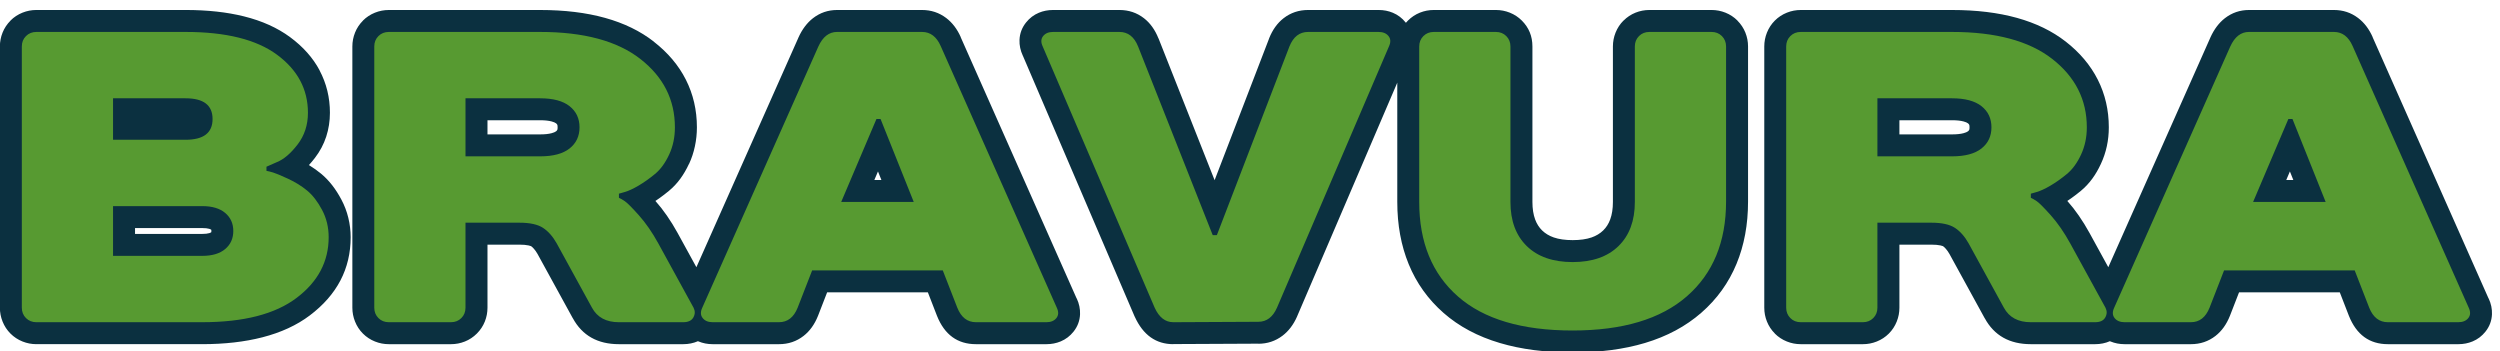 <?xml version="1.0" encoding="UTF-8"?>
<!DOCTYPE svg PUBLIC "-//W3C//DTD SVG 1.1//EN" "http://www.w3.org/Graphics/SVG/1.1/DTD/svg11.dtd">
<!-- Creator: CorelDRAW 2021 (64-Bit Not for commercial use) -->
<svg xmlns="http://www.w3.org/2000/svg" xml:space="preserve" width="29.2mm" height="4.1mm" version="1.1" style="shape-rendering:geometricPrecision; text-rendering:geometricPrecision; image-rendering:optimizeQuality; fill-rule:evenodd; clip-rule:evenodd"
viewBox="0 0 2920 410"
 xmlns:xlink="http://www.w3.org/1999/xlink"
 xmlns:xodm="http://www.corel.com/coreldraw/odm/2003">
 <defs>
  <style type="text/css">
   <![CDATA[
    .fil0 {fill:#0B3040;fill-rule:nonzero}
    .fil1 {fill:#579A31;fill-rule:nonzero}
   ]]>
  </style>
 </defs>
 <g id="Layer_x0020_1">
  <g id="_3054294159680">
   <path class="fil0" d="M385.35 131.76c0,9.72 -1.45,18.99 -4.33,27.83 -2.92,8.93 -7.32,17.2 -13.19,24.84 -2.31,3.01 -4.65,5.8 -7.01,8.39l0.93 0.56c4.71,2.92 9.12,6.08 13.21,9.46 4.76,3.92 9.17,8.5 13.21,13.73 3.73,4.81 7.24,10.31 10.54,16.5 3.62,6.78 6.32,13.88 8.11,21.27 1.83,7.53 2.75,15.1 2.75,22.72 0,36.89 -15.93,67.36 -47.76,91.38 -15.13,11.43 -33.61,19.95 -55.43,25.56 -20.7,5.32 -44.1,7.99 -70.18,7.99l-193.73 0c-5.59,0 -10.99,-1.04 -16.18,-3.12 -5.36,-2.14 -10.04,-5.23 -14.05,-9.24 -4.03,-4.02 -7.11,-8.72 -9.25,-14.07 -2.08,-5.18 -3.12,-10.58 -3.12,-16.17l0 -305.13c0,-5.59 1.04,-10.98 3.12,-16.17 2.09,-5.22 5.19,-9.9 9.3,-14.01l-0.05 -0.05c4.01,-4.02 8.7,-7.1 14.05,-9.25 5.19,-2.07 10.59,-3.11 16.18,-3.11l174.36 0c25.5,0 48.22,2.49 68.16,7.47 21.1,5.25 39.06,13.35 53.86,24.27 15.19,11.22 26.68,24.15 34.47,38.8l-0.07 0.03c8.06,15.18 12.1,31.69 12.1,49.52zm-53.01 12c1.14,-3.51 1.71,-7.51 1.71,-12 0,-9.6 -1.96,-18.11 -5.91,-25.52l-0.09 0c-4.24,-7.95 -10.79,-15.21 -19.66,-21.76 -9.25,-6.82 -21.13,-12.05 -35.62,-15.66 -15.65,-3.91 -34.31,-5.86 -55.94,-5.86l-165.66 0 0 287.74 185.03 0c22.35,0 41.54,-2.06 57.56,-6.18 14.91,-3.84 27.32,-9.48 37.2,-16.95 18.21,-13.74 27.32,-30.58 27.32,-50.51 0,-4.02 -0.39,-7.58 -1.14,-10.7 -0.79,-3.26 -1.96,-6.35 -3.51,-9.25 -1.86,-3.49 -3.84,-6.59 -5.93,-9.29 -1.76,-2.28 -3.49,-4.12 -5.19,-5.51 -2.37,-1.96 -4.91,-3.77 -7.61,-5.45 -2.64,-1.63 -5.69,-3.26 -9.17,-4.86 -3.81,-1.76 -7.07,-3.2 -9.75,-4.31 -2.04,-0.86 -3.47,-1.41 -4.28,-1.65l-3.15 -0.91 -1.49 -0.32 -21.44 -3.6 0 -43.19 27.44 -12.07 0.8 -0.3c1.44,-0.57 3.14,-1.69 5.1,-3.35 2.69,-2.29 5.49,-5.33 8.4,-9.12 2.2,-2.85 3.86,-6 4.98,-9.42zm-96.14 122.62l-78.48 0 0 6.83 78.48 0c3.48,0 6.21,-0.3 8.22,-0.9 1,-0.3 1.71,-0.63 2.13,-0.98 0.22,-0.18 0.24,-0.08 0.27,-0.16 0.04,-0.08 0.06,-0.55 0.06,-1.38 0,-0.83 -0.02,-1.3 -0.06,-1.39 -0.03,-0.08 -0.05,0.04 -0.27,-0.14 -0.42,-0.37 -1.14,-0.7 -2.13,-0.99 -2,-0.59 -4.74,-0.89 -8.22,-0.89zm-104.13 -51.3l104.13 0c8.14,0 15.7,1.04 22.65,3.1 7.97,2.38 14.89,6.04 20.76,11.01 6.07,5.13 10.71,11.27 13.9,18.38 3.1,6.93 4.66,14.34 4.66,22.22 0,7.88 -1.56,15.29 -4.66,22.22 -3.19,7.11 -7.83,13.24 -13.9,18.39 -5.87,4.95 -12.8,8.63 -20.76,10.99 -6.95,2.07 -14.5,3.1 -22.65,3.1l-129.77 0 0 -109.41 25.64 0zm0 -125.92l84.76 0c16.22,0 29.3,3.82 39.23,11.46 11.92,9.17 17.89,21.98 17.89,38.41 0,16.41 -5.97,29.21 -17.89,38.39 -9.93,7.64 -23.01,11.46 -39.23,11.46l-110.4 0 0 -99.72 25.64 0zm565.23 141.88l0 -24.16 25.42 -7.25c1.07,-0.32 2.33,-0.8 3.74,-1.46 1.88,-0.86 4.04,-2.02 6.47,-3.45 2.71,-1.6 5.29,-3.26 7.7,-4.97 2.88,-2.05 5.63,-4.14 8.22,-6.28 1.48,-1.23 3,-2.91 4.56,-5.03 1.83,-2.49 3.49,-5.34 4.98,-8.55l-0.08 -0.03c1.48,-3.18 2.58,-6.44 3.28,-9.75 0.73,-3.43 1.09,-7.24 1.09,-11.4 0,-12.16 -2.43,-23.05 -7.3,-32.68 -5.02,-9.91 -12.75,-18.94 -23.17,-27.06l-0.05 0.06c-22.32,-17.38 -56.07,-26.07 -101.24,-26.07l-168.08 0 0 287.74 55.26 0 0 -116.24 88.61 0c7.91,0 15.07,0.71 21.51,2.11 7.57,1.67 14.29,4.41 20.12,8.25 5.17,3.4 9.78,7.4 13.8,11.97 3.83,4.36 7.33,9.36 10.49,15l41.27 75.28 0 0.1c1.28,2.35 4.3,3.53 9.04,3.53l53.22 0 -29.65 -54.06c-3.22,-5.88 -6.44,-11.12 -9.6,-15.71 -3.27,-4.73 -6.52,-8.9 -9.75,-12.51 -2.91,-3.27 -6.01,-6.54 -9.26,-9.8l-2.4 -2.36c-1.7,-1.14 -1.59,-1.33 -1.97,-1.47l-16.23 -6.49 0 -17.26zm68.21 3.65c4.75,5.33 9.23,11.07 13.46,17.19 4.42,6.38 8.56,13.09 12.43,20.12l21.99 40.1 119.17 -268.15 0.1 -0.3c4.37,-9.55 9.99,-17 16.84,-22.34 8.27,-6.42 17.67,-9.64 28.2,-9.64l99.28 0c10.53,0 19.92,3.11 28.14,9.32 7.18,5.43 12.88,12.93 17.1,22.47l-0.09 0.04 135.4 305.12 0.1 -0.05c2.83,6.06 4.12,12.23 3.87,18.48 -0.3,7.57 -2.86,14.36 -7.66,20.37 -4.09,5.11 -9.09,8.9 -14.97,11.35 -5.14,2.14 -10.67,3.22 -16.59,3.22l-82.34 0c-21.52,0 -36.71,-11.04 -45.53,-33.09l-10.66 -27.45 -117.66 0 -10.66 27.45c-4,10 -9.62,17.81 -16.85,23.44 -8.27,6.43 -17.83,9.65 -28.69,9.65l-77.49 0c-5.92,0 -11.46,-1.08 -16.59,-3.22l-0.6 -0.25c-5.27,2.3 -11.01,3.47 -17.19,3.47l-75.08 0c-24.92,0 -42.87,-10.11 -53.87,-30.31l-0.04 0.03 -41.07 -74.88c-1.35,-2.41 -2.78,-4.47 -4.28,-6.17 -1.3,-1.48 -2.43,-2.54 -3.39,-3.17 -0.3,-0.2 -1.27,-0.47 -2.89,-0.83 -2.76,-0.61 -6.33,-0.92 -10.69,-0.92l-37.33 0 0 73.65c0,5.59 -1.03,10.98 -3.1,16.17 -2.11,5.25 -5.19,9.91 -9.25,13.97l-0.1 0.1c-4.06,4.06 -8.72,7.14 -13.96,9.24 -5.19,2.08 -10.59,3.12 -16.18,3.12l-72.65 0c-5.59,0 -10.98,-1.04 -16.17,-3.12 -5.36,-2.14 -10.05,-5.23 -14.06,-9.24 -4.03,-4.02 -7.1,-8.72 -9.24,-14.07 -2.08,-5.19 -3.12,-10.58 -3.12,-16.17l0 -305.13c0,-5.58 1.04,-10.97 3.12,-16.17 2.08,-5.22 5.18,-9.9 9.28,-14.01l-0.04 -0.05c4.01,-4.02 8.7,-7.1 14.06,-9.25 5.19,-2.07 10.58,-3.11 16.17,-3.11l176.78 0c56.87,0 101.1,12.3 132.69,36.89l0 0.1c16.51,12.84 28.99,27.63 37.45,44.34 8.6,17.01 12.92,35.58 12.92,55.71 0,7.45 -0.77,14.8 -2.31,22.01 -1.55,7.34 -3.84,14.27 -6.88,20.77l-0.1 0c-3.02,6.47 -6.37,12.21 -10.02,17.2 -3.93,5.39 -8.39,10.13 -13.37,14.24 -3.85,3.18 -7.53,6.01 -11.01,8.48 -1.63,1.15 -3.21,2.24 -4.78,3.28zm-196.13 -77.72l61.54 0c5.43,0 9.89,-0.47 13.37,-1.4 2.43,-0.65 4.17,-1.39 5.2,-2.2 0.65,-0.52 1.13,-1.07 1.4,-1.65l0.04 0.01c0.24,-0.58 0.36,-1.59 0.36,-3.02 0,-1.43 -0.12,-2.45 -0.36,-3.03l-0.04 0.02c-0.27,-0.58 -0.75,-1.13 -1.4,-1.65 -1.03,-0.81 -2.77,-1.55 -5.2,-2.2 -3.48,-0.93 -7.94,-1.4 -13.37,-1.4l-61.54 0 0 16.52zm61.54 51.29l-112.82 0 0 -119.1 112.82 0c9.75,0 18.61,1.07 26.59,3.2 9.02,2.41 16.9,6.29 23.63,11.62 7.08,5.6 12.42,12.23 16.03,19.89l0 0.09c3.6,7.67 5.41,15.92 5.41,24.75 0,8.83 -1.8,17.07 -5.41,24.73l0 0.11c-3.61,7.65 -8.95,14.28 -16.03,19.89 -6.73,5.32 -14.61,9.2 -23.63,11.61 -7.98,2.14 -16.84,3.21 -26.59,3.21zm494.12 98.32l16.95 43.59 -1.34 0.53 61.96 0 -127.17 -286.61 -0.1 0 -0.51 -1.13 -94.73 0c-0.28,0.49 -0.6,1.13 -0.96,1.92l-0.03 -0.01 -127.03 285.83 55.54 0c8.04,-20.06 15.72,-40.38 23.57,-60.55l187.46 0 6.39 16.43zm14.81 44.12l0.44 -0.18c-0.59,0.11 -1,0.17 -0.44,0.18zm-114.36 -150.47l-4.26 10.01 8.26 0 -4 -10.01zm-66.48 25.64l47.81 -112.5 39.02 0 59.26 148.16 -161.26 0 15.17 -35.66zm394.15 -181.02l65.51 165.61 63.58 -165.31 0.1 -0.4c4,-10 9.62,-17.81 16.86,-23.44 8.26,-6.42 17.83,-9.64 28.67,-9.64l82.34 0c5.92,0 11.46,1.08 16.6,3.22 5.87,2.44 10.87,6.22 14.96,11.34l0.32 0.4c0.75,-0.89 1.56,-1.76 2.4,-2.6 4.07,-4.06 8.72,-7.15 13.96,-9.25 5.19,-2.07 10.58,-3.11 16.17,-3.11l72.66 0c5.58,0 10.98,1.04 16.17,3.11 5.36,2.15 10.05,5.23 14.06,9.25 8.24,8.23 12.36,18.31 12.36,30.23l0 181.63c0,7.92 1.07,14.73 3.18,20.45 1.88,5.08 4.6,9.35 8.13,12.8 3.69,3.59 8.21,6.31 13.54,8.18 6.03,2.1 13.42,3.15 22.16,3.15 8.72,0 16.12,-1.06 22.15,-3.15 5.33,-1.87 9.84,-4.59 13.53,-8.18 3.54,-3.45 6.26,-7.72 8.14,-12.8 2.12,-5.72 3.18,-12.53 3.18,-20.45l0 -181.63c0,-5.59 1.04,-10.98 3.11,-16.17 2.14,-5.35 5.24,-10.05 9.25,-14.06l0.1 0c4.06,-4.06 8.72,-7.15 13.96,-9.25 5.19,-2.07 10.58,-3.11 16.17,-3.11l72.66 0c5.58,0 10.98,1.04 16.16,3.11 5.37,2.15 10.05,5.23 14.07,9.25l-0.05 0.05c4.1,4.11 7.2,8.79 9.29,14.01 2.08,5.19 3.12,10.58 3.12,16.17l0 181.15c0,26.81 -4.49,51.06 -13.45,72.73 -9.16,22.17 -22.88,41.23 -41.14,57.16 -18.11,15.82 -40.03,27.58 -65.75,35.28 -24.69,7.4 -52.86,11.09 -84.5,11.09 -31.88,0 -60.22,-3.67 -85.01,-11.03 -25.91,-7.68 -47.83,-19.39 -65.74,-35.09 -18.12,-15.9 -31.72,-34.89 -40.77,-56.99 -8.88,-21.65 -13.33,-45.88 -13.33,-72.67l0 -139.35 -116.94 272.87 -0.1 0.3c-4.21,9.54 -9.91,17.05 -17.09,22.47 -8.23,6.21 -17.62,9.32 -28.14,9.32l0 -0.1 -99.19 0.48 -0.1 0.11c-20.28,0 -35.28,-10.66 -45.03,-31.99l-0.3 -0.59 -130.43 -304.34 -0.04 0.01c-2.82,-6.07 -4.13,-12.23 -3.88,-18.47 0.31,-7.57 2.87,-14.37 7.68,-20.38 4.08,-5.11 9.08,-8.9 14.95,-11.34 5.14,-2.14 10.68,-3.22 16.6,-3.22l77.49 0c10.85,0 20.42,3.22 28.68,9.64 7.24,5.63 12.85,13.45 16.86,23.44l0.1 0.1zm39.5 239.2l-87.18 -220.37 0.05 -0.02 -0.28 -0.7 -55.78 0 122.75 286.41 -0.45 0.2c-0.65,0.75 -2.47,1.13 -1.29,1.13l0 0.09 97.09 -0.46 0.56 -1.25 0.02 0 122.62 -286.12 -60.61 0 -0.33 0.82 -0.05 -0.02 -90.96 236.52 -39.74 0 -6.42 -16.23zm373.65 67.51c19.83,5.88 43.36,8.82 70.58,8.82 26.79,0 50.09,-2.96 69.87,-8.88 18.75,-5.61 34.33,-13.84 46.73,-24.66 12.25,-10.69 21.43,-23.41 27.51,-38.13 6.29,-15.21 9.44,-32.98 9.44,-53.3l0 -172.45 -55.26 0 0 172.93c0,14.04 -2.13,26.8 -6.39,38.28 -4.49,12.1 -11.35,22.66 -20.56,31.63 -9.06,8.83 -19.85,15.43 -32.36,19.79 -11.79,4.11 -24.79,6.17 -38.98,6.17 -14.2,0 -27.2,-2.06 -38.99,-6.17 -12.51,-4.36 -23.3,-10.96 -32.36,-19.79 -9.22,-8.98 -16.07,-19.53 -20.56,-31.63 -4.26,-11.48 -6.38,-24.24 -6.38,-38.28l0 -172.93 -55.27 0 0 172.93c0,20.34 3.11,38.09 9.31,53.24 6.04,14.72 15.09,27.37 27.15,37.95 12.28,10.77 27.79,18.92 46.52,24.48zm580.1 -120.52l0 -24.16 25.42 -7.25c1.08,-0.32 2.33,-0.8 3.75,-1.46 1.88,-0.86 4.04,-2.02 6.46,-3.45 2.72,-1.6 5.29,-3.26 7.71,-4.97 2.88,-2.05 5.62,-4.14 8.22,-6.28 1.49,-1.23 3.01,-2.91 4.56,-5.03 1.82,-2.5 3.5,-5.37 5,-8.58 2.84,-6.11 4.27,-13.16 4.27,-21.15 0,-12.16 -2.43,-23.05 -7.31,-32.68 -4.96,-9.82 -12.71,-18.83 -23.21,-27 -22.33,-17.38 -56.08,-26.07 -101.24,-26.07l-168.08 0 0 287.74 55.25 0 0 -116.24 88.61 0c7.91,0 15.08,0.71 21.51,2.11 7.59,1.67 14.3,4.41 20.13,8.25 5.16,3.4 9.78,7.4 13.8,11.97 3.83,4.36 7.33,9.36 10.49,15l41.27 75.28 0 0.1c1.27,2.35 4.29,3.53 9.04,3.53l53.22 0 -29.64 -54.06c-3.24,-5.88 -6.45,-11.12 -9.62,-15.71 -3.26,-4.73 -6.52,-8.9 -9.75,-12.51 -2.91,-3.27 -6,-6.54 -9.25,-9.8l-2.4 -2.36c-1.71,-1.14 -1.59,-1.33 -1.98,-1.47l-16.23 -6.49 0 -17.26zm68.22 3.65c4.74,5.33 9.23,11.07 13.46,17.19 4.42,6.38 8.55,13.09 12.42,20.12l21.99 40.1 119.18 -268.15 0.1 -0.3c4.37,-9.56 9.99,-17 16.84,-22.34 8.27,-6.42 17.67,-9.64 28.19,-9.64l99.29 0c10.53,0 19.92,3.11 28.14,9.32 7.19,5.43 12.89,12.93 17.09,22.47l-0.08 0.04 135.4 305.12 0.09 -0.05c2.84,6.07 4.14,12.24 3.88,18.48 -0.3,7.56 -2.85,14.35 -7.67,20.37 -4.08,5.11 -9.07,8.9 -14.96,11.35 -5.14,2.14 -10.67,3.22 -16.59,3.22l-82.33 0c-21.54,0 -36.72,-11.04 -45.54,-33.09l-10.66 -27.45 -117.67 0 -10.66 27.45c-4,10 -9.61,17.81 -16.84,23.44 -8.28,6.43 -17.84,9.65 -28.7,9.65l-77.49 0c-5.91,0 -11.44,-1.08 -16.58,-3.22l-0.6 -0.25c-5.27,2.3 -11,3.47 -17.19,3.47l-75.08 0c-24.92,0 -42.88,-10.11 -53.87,-30.31l-0.05 0.03 -41.06 -74.88c-1.35,-2.41 -2.79,-4.47 -4.29,-6.17 -1.29,-1.48 -2.43,-2.54 -3.39,-3.17 -0.3,-0.2 -1.26,-0.47 -2.88,-0.83 -2.77,-0.61 -6.34,-0.92 -10.7,-0.92l-37.31 0 0 73.65c0,5.59 -1.04,10.98 -3.12,16.17 -2.14,5.35 -5.21,10.05 -9.24,14.07 -4.01,4.01 -8.71,7.1 -14.07,9.24 -5.18,2.08 -10.58,3.12 -16.17,3.12l-72.65 0c-5.59,0 -10.99,-1.04 -16.17,-3.12 -5.36,-2.14 -10.05,-5.22 -14.07,-9.24l0 -0.1c-4.05,-4.06 -7.14,-8.72 -9.24,-13.97 -2.08,-5.18 -3.11,-10.58 -3.11,-16.17l0 -305.13c0,-5.59 1.04,-10.98 3.11,-16.17 2.14,-5.35 5.23,-10.05 9.24,-14.06 4.02,-4.02 8.71,-7.11 14.07,-9.25 5.18,-2.07 10.58,-3.11 16.17,-3.11l176.78 0c56.86,0 101.09,12.3 132.69,36.89 16.45,12.8 28.93,27.62 37.45,44.44 8.6,17.01 12.91,35.58 12.91,55.71 0,15.26 -3.1,29.52 -9.29,42.78 -3.01,6.47 -6.35,12.21 -10.01,17.2 -3.93,5.39 -8.39,10.13 -13.36,14.24 -3.86,3.18 -7.53,6.01 -11.03,8.48 -1.62,1.15 -3.21,2.24 -4.77,3.28zm-196.12 -77.72l61.53 0c5.42,0 9.89,-0.47 13.36,-1.4 2.44,-0.65 4.18,-1.39 5.2,-2.2 0.67,-0.52 1.13,-1.07 1.4,-1.65l0.05 0.01c0.24,-0.58 0.36,-1.59 0.36,-3.02 0,-1.43 -0.12,-2.45 -0.36,-3.03l-0.05 0.02c-0.27,-0.58 -0.73,-1.14 -1.4,-1.65 -1.02,-0.81 -2.76,-1.55 -5.2,-2.2 -3.47,-0.93 -7.94,-1.4 -13.36,-1.4l-61.53 0 0 16.52zm61.53 51.29l-112.83 0 0 -119.1 112.83 0c9.75,0 18.62,1.07 26.59,3.2 9.02,2.41 16.9,6.29 23.62,11.62 7.09,5.6 12.43,12.23 16.03,19.89l0 0.09c3.61,7.67 5.42,15.92 5.42,24.75 0,8.83 -1.81,17.07 -5.42,24.73l0 0.11c-3.6,7.65 -8.94,14.28 -16.03,19.89 -6.72,5.32 -14.6,9.2 -23.62,11.61 -7.97,2.14 -16.84,3.21 -26.59,3.21zm494.12 98.32l16.94 43.59 -1.34 0.53 61.97 0 -127.17 -286.61 -0.11 0 -0.5 -1.13 -94.73 0c-0.28,0.49 -0.6,1.13 -0.97,1.92l-0.02 -0.01 -127.03 285.83 55.53 0c8.05,-20.06 15.74,-40.38 23.57,-60.55l187.47 0 6.39 16.43zm14.8 44.12l0.45 -0.18c-0.6,0.11 -1.01,0.17 -0.45,0.18zm-114.35 -150.47l-4.26 10.01 8.26 0 -4 -10.01zm-66.49 25.64l47.81 -112.5 39.02 0 59.27 148.16 -161.26 0 15.16 -35.66z"/>
   <path class="fil1" d="M359.67 131.76c0,14.21 -4.04,26.56 -12.11,37.04 -8.08,10.5 -16.14,17.37 -24.22,20.59l-12.11 5.33 0 4.84c1.95,0.32 4.52,0.97 7.75,1.94 3.23,0.97 9.04,3.39 17.44,7.27 8.39,3.87 15.82,8.48 22.27,13.8 6.46,5.32 12.28,12.84 17.44,22.52 5.17,9.69 7.75,20.34 7.75,31.97 0,28.41 -12.51,52.06 -37.54,70.95 -25.02,18.89 -61.74,28.33 -110.18,28.33l-193.73 0c-4.84,0 -8.88,-1.61 -12.1,-4.84 -3.24,-3.23 -4.84,-7.27 -4.84,-12.11l0 -305.13c0,-4.84 1.6,-8.88 4.84,-12.11 3.22,-3.22 7.26,-4.84 12.1,-4.84l174.36 0c47.14,0 82.74,8.88 106.8,26.64 24.05,17.76 36.08,40.36 36.08,67.81zm-123.51 108.97l-104.13 0 0 58.12 104.13 0c11.62,0 20.59,-2.66 26.88,-7.99 6.3,-5.33 9.45,-12.35 9.45,-21.07 0,-8.72 -3.15,-15.74 -9.45,-21.06 -6.29,-5.34 -15.26,-8 -26.88,-8zm-19.37 -125.92l-84.76 0 0 48.43 84.76 0c20.99,0 31.48,-8.08 31.48,-24.21 0,-16.15 -10.49,-24.22 -31.48,-24.22zm506.12 111.39l0 4.84c1.61,0.65 3.87,1.94 6.78,3.88 2.9,1.94 8.4,7.43 16.46,16.46 8.08,9.05 15.67,20.02 22.77,32.94l41.16 75.07c1.94,3.88 1.86,7.67 -0.24,11.38 -2.09,3.72 -6.05,5.57 -11.86,5.57l-75.07 0c-14.86,0 -25.35,-5.65 -31.48,-16.95l-41.17 -75.07c-4.53,-8.07 -9.85,-14.13 -15.99,-18.17 -6.13,-4.03 -15.34,-6.05 -27.6,-6.05l-62.97 0 0 99.29c0,4.84 -1.61,8.88 -4.84,12.11 -3.23,3.23 -7.27,4.84 -12.11,4.84l-72.64 0c-4.85,0 -8.88,-1.61 -12.11,-4.84 -3.23,-3.23 -4.84,-7.27 -4.84,-12.11l0 -305.13c0,-4.84 1.61,-8.88 4.84,-12.11 3.23,-3.22 7.26,-4.84 12.11,-4.84l176.78 0c51.01,0 89.99,10.5 116.96,31.48 26.96,20.99 40.44,47.63 40.44,79.92 0,11.62 -2.26,22.28 -6.78,31.97 -4.52,9.68 -10.01,17.19 -16.46,22.51 -6.47,5.34 -12.85,9.85 -19.14,13.57 -6.3,3.71 -11.7,6.21 -16.22,7.51l-6.78 1.93zm-179.21 -43.59l87.19 0c15.17,0 26.63,-3.07 34.38,-9.2 7.75,-6.14 11.62,-14.37 11.62,-24.7 0,-10.33 -3.87,-18.56 -11.62,-24.7 -7.75,-6.13 -19.21,-9.2 -34.38,-9.2l-87.19 0 0 67.8zm574.42 176.78l-16.96 -43.58 -152.56 0 -16.95 43.58c-4.52,11.3 -11.79,16.95 -21.8,16.95l-77.49 0c-5.17,0 -9.04,-1.61 -11.62,-4.84 -2.58,-3.23 -2.75,-7.27 -0.48,-12.11l135.6 -305.13c5.17,-11.29 12.43,-16.95 21.8,-16.95l99.29 0c9.68,0 16.95,5.5 21.79,16.47l135.61 305.61c2.27,4.84 2.1,8.88 -0.48,12.11 -2.59,3.23 -6.46,4.84 -11.62,4.84l-82.34 0c-10.01,0 -17.27,-5.65 -21.79,-16.95zm-94.45 -220.36l-41.16 96.86 84.75 0 -38.75 -96.86 -4.84 0zm305.61 -84.77l87.17 220.37 4.85 0 84.75 -220.37c4.53,-11.29 11.79,-16.95 21.8,-16.95l82.34 0c5.16,0 9.04,1.62 11.61,4.84 2.59,3.23 2.75,7.27 0.49,12.11l-130.77 305.13c-4.84,10.98 -12.11,16.46 -21.79,16.46l-99.28 0.49c-9.37,0 -16.64,-5.65 -21.8,-16.95l-130.77 -305.13c-2.26,-4.84 -2.1,-8.88 0.49,-12.11 2.58,-3.22 6.46,-4.84 11.62,-4.84l77.5 0c10,0 17.27,5.66 21.79,16.95zm507.56 331.77c-59.08,0 -103.72,-13.24 -133.91,-39.72 -30.19,-26.47 -45.28,-63.28 -45.28,-110.42l0 -181.63c0,-4.84 1.61,-8.88 4.84,-12.11 3.23,-3.22 7.27,-4.84 12.11,-4.84l72.64 0c4.85,0 8.89,1.62 12.11,4.84 3.23,3.23 4.85,7.27 4.85,12.11l0 181.63c0,21.95 6.37,39.15 19.12,51.58 12.76,12.43 30.6,18.64 53.52,18.64 22.93,0 40.77,-6.21 53.52,-18.64 12.76,-12.43 19.14,-29.63 19.14,-51.58l0 -181.63c0,-4.84 1.61,-8.88 4.84,-12.11 3.23,-3.22 7.27,-4.84 12.11,-4.84l72.64 0c4.85,0 8.89,1.62 12.11,4.84 3.23,3.23 4.85,7.27 4.85,12.11l0 181.15c0,47.14 -15.26,84.03 -45.77,110.67 -30.52,26.63 -74.99,39.95 -133.44,39.95zm535.18 -159.83l0 4.84c1.62,0.65 3.87,1.94 6.79,3.88 2.9,1.94 8.39,7.43 16.46,16.46 8.07,9.05 15.66,20.02 22.77,32.94l41.16 75.07c1.94,3.88 1.86,7.67 -0.24,11.38 -2.1,3.72 -6.05,5.57 -11.87,5.57l-75.07 0c-14.85,0 -25.34,-5.65 -31.48,-16.95l-41.16 -75.07c-4.53,-8.07 -9.85,-14.13 -15.99,-18.17 -6.14,-4.03 -15.34,-6.05 -27.6,-6.05l-62.97 0 0 99.29c0,4.84 -1.61,8.88 -4.84,12.11 -3.23,3.23 -7.26,4.84 -12.11,4.84l-72.64 0c-4.85,0 -8.88,-1.61 -12.11,-4.84 -3.23,-3.23 -4.85,-7.27 -4.85,-12.11l0 -305.13c0,-4.84 1.62,-8.88 4.85,-12.11 3.23,-3.22 7.26,-4.84 12.11,-4.84l176.77 0c51.02,0 90.01,10.5 116.97,31.48 26.95,20.99 40.44,47.63 40.44,79.92 0,11.62 -2.27,22.28 -6.79,31.97 -4.51,9.68 -10,17.19 -16.46,22.51 -6.46,5.34 -12.84,9.85 -19.13,13.57 -6.3,3.71 -11.71,6.21 -16.22,7.51l-6.79 1.93zm-179.2 -43.59l87.18 0c15.18,0 26.64,-3.07 34.39,-9.2 7.75,-6.14 11.62,-14.37 11.62,-24.7 0,-10.33 -3.87,-18.56 -11.62,-24.7 -7.75,-6.13 -19.21,-9.2 -34.39,-9.2l-87.18 0 0 67.8zm574.41 176.78l-16.95 -43.58 -152.56 0 -16.96 43.58c-4.52,11.3 -11.78,16.95 -21.79,16.95l-77.49 0c-5.16,0 -9.04,-1.61 -11.63,-4.84 -2.57,-3.23 -2.74,-7.27 -0.48,-12.11l135.61 -305.13c5.17,-11.29 12.43,-16.95 21.79,-16.95l99.29 0c9.69,0 16.96,5.5 21.8,16.47l135.6 305.61c2.27,4.84 2.11,8.88 -0.48,12.11 -2.58,3.23 -6.45,4.84 -11.62,4.84l-82.34 0c-10.01,0 -17.27,-5.65 -21.79,-16.95zm-94.44 -220.36l-41.17 96.86 84.76 0 -38.75 -96.86 -4.84 0z"/>
  </g>
 </g>
</svg>
